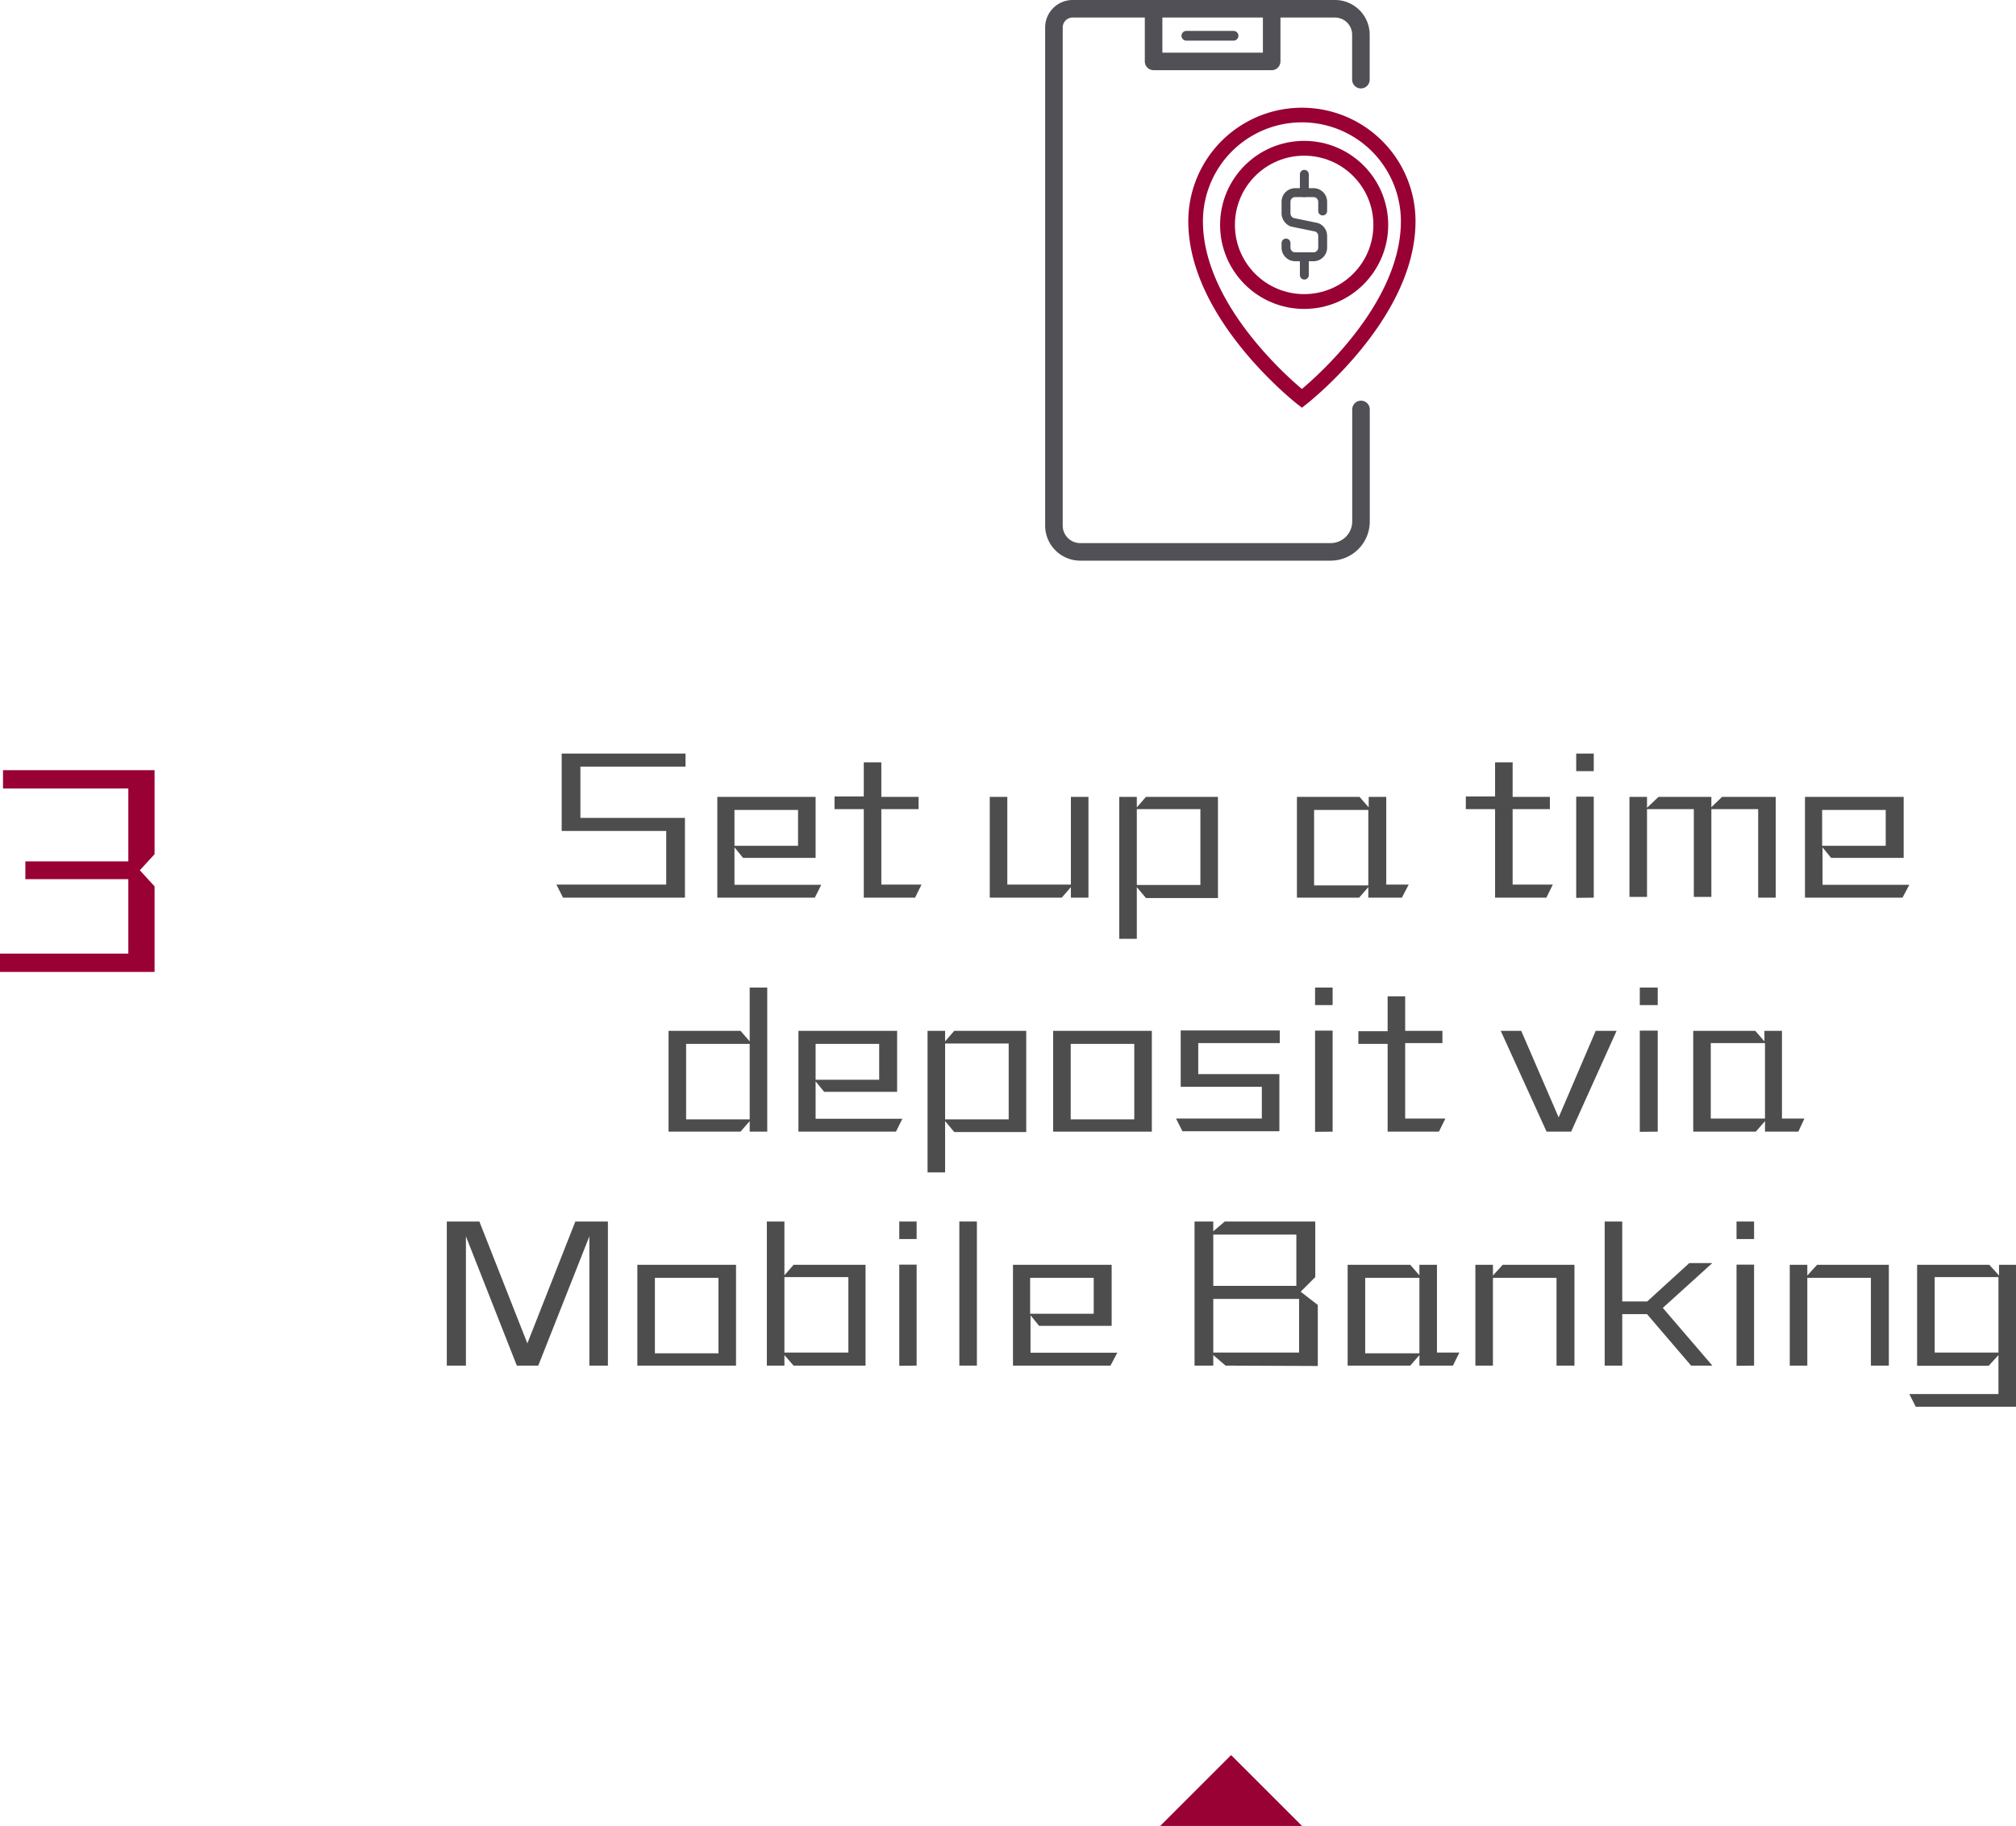 <svg xmlns="http://www.w3.org/2000/svg" viewBox="0 0 206.74 187.3">
  <title>offer-3</title>
  <g>
    <path d="M0,99.7V97.82H13.16V90.18H2.6V88.36H13.16V80.88H.31V79H15.85v8.62l-1.51,1.65,1.51,1.65V99.7Z" style="fill: #903"/>
    <g>
      <g>
        <g>
          <path d="M144.41,22.7a10.9,10.9,0,0,0-21.8,0c0,9.69,10.9,18.17,10.9,18.17S144.41,32.39,144.41,22.7Z" style="fill: none;stroke: #903;stroke-miterlimit: 10;stroke-width: 1.5px"/>
          <g>
            <path d="M139.57,42V53.49a3.12,3.12,0,0,1-3.12,3.12H110.79a2.7,2.7,0,0,1-2.71-2.7V2.83A1.92,1.92,0,0,1,110,.9h26.9a2.66,2.66,0,0,1,2.66,2.66V8.17" style="fill: none;stroke: #505056;stroke-linecap: round;stroke-miterlimit: 10;stroke-width: 1.8px"/>
            <line x1="121.66" y1="3.67" x2="126.5" y2="3.67" style="fill: none;stroke: #505056;stroke-linecap: round;stroke-miterlimit: 10"/>
          </g>
        </g>
        <polyline points="118.3 1.46 118.3 6.3 130.41 6.3 130.41 1.1" style="fill: none;stroke: #505056;stroke-linecap: round;stroke-linejoin: round;stroke-width: 1.8px"/>
      </g>
      <circle cx="133.74" cy="23.07" r="7.86" style="fill: none;stroke: #903;stroke-miterlimit: 10;stroke-width: 1.52px"/>
      <g>
        <path d="M131.88,24.93v.47a.94.94,0,0,0,.94.94h1.88a.94.94,0,0,0,.94-.94V24.2a.94.94,0,0,0-.64-.89l-2.48-.51a1,1,0,0,1-.64-.9V20.7a.94.94,0,0,1,.94-.94h1.88a.94.94,0,0,1,.94.94v.94" style="fill: none;stroke: #505056;stroke-linecap: round;stroke-miterlimit: 10;stroke-width: 0.913px"/>
        <line x1="133.76" y1="19.76" x2="133.76" y2="17.88" style="fill: none;stroke: #505056;stroke-linecap: round;stroke-miterlimit: 10;stroke-width: 0.913px"/>
        <line x1="133.76" y1="26.34" x2="133.76" y2="28.22" style="fill: none;stroke: #505056;stroke-linecap: round;stroke-miterlimit: 10;stroke-width: 0.913px"/>
      </g>
    </g>
    <polygon points="133.52 187.3 126.25 180.03 118.98 187.3 133.52 187.3" style="fill: #903"/>
    <g>
      <path d="M59.52,78.64V83.9H70.24v8.18H57.74l-.68-1.34H68.32v-5.5H57.6V77.3H70.3v1.34Z" style="fill: #4d4d4d"/>
      <path d="M83.56,92.08h-10V81.74H83.64V88H76.2l-.88-1.08v3.84h8.9Zm-1.72-9H75.32v3.68h6.52Z" style="fill: #4d4d4d"/>
      <path d="M93.84,92.08H88.58V83h-3v-1.3h3V78.2h1.8v3.54H94.2V83H90.38v7.74H94.5Z" style="fill: #4d4d4d"/>
      <path d="M109.82,92.08V91l-.94,1.08H101.5V81.74h1.8v9h6.52v-9h1.8V92.08Z" style="fill: #4d4d4d"/>
      <path d="M117.52,92.12,116.58,91V96.3h-1.8V81.74h1.8v1.08l.94-1.08h7.38V92.12ZM123.1,83h-6.52v7.78h6.52Z" style="fill: #4d4d4d"/>
      <path d="M143.76,92.08h-3.44V91l-.94,1.08H133V81.74h6.42l.94,1.08V81.74h1.8v9h2.3Zm-3.44-9h-5.56v7.74h5.56Z" style="fill: #4d4d4d"/>
      <path d="M158.58,92.08h-5.26V83h-3v-1.3h3V78.2h1.8v3.54h3.82V83h-3.82v7.74h4.12Z" style="fill: #4d4d4d"/>
      <path d="M161.64,79.1V77.3h1.8v1.8Zm0,13V81.72h1.8V92.08Z" style="fill: #4d4d4d"/>
      <path d="M180.3,92.08V83h-4.8v9h-1.8V83h-4.8v9h-1.8V81.74h1.8v1.12l1.18-1.12h5.42V82.8l1.1-1.06h5.5V92.08Z" style="fill: #4d4d4d"/>
      <path d="M195.1,92.08h-10V81.74h10.12V88h-7.44l-.88-1.08v3.84h8.9Zm-1.72-9h-6.52v3.68h6.52Z" style="fill: #4d4d4d"/>
      <path d="M76.88,116.08V115l-.94,1.08H68.56V105.74h7.38l.94,1.08V101.3h1.8v14.78Zm0-9H70.36v7.74h6.52Z" style="fill: #4d4d4d"/>
      <path d="M91.88,116.08h-10V105.74H92V112H84.52l-.88-1.08v3.84h8.9Zm-1.72-9H83.64v3.68h6.52Z" style="fill: #4d4d4d"/>
      <path d="M97.86,116.12,96.92,115v5.26h-1.8V105.74h1.8v1.08l.94-1.08h7.38v10.38Zm5.58-9.08H96.92v7.78h6.52Z" style="fill: #4d4d4d"/>
      <path d="M108,116.08V105.74h10.12v10.34Zm8.32-9H109.8v7.74h6.52Z" style="fill: #4d4d4d"/>
      <path d="M122.88,107v3.18h8.32v5.86h-9.94l-.66-1.3h8.8v-3.26h-8.32v-5.78h10.16V107Z" style="fill: #4d4d4d"/>
      <path d="M134.86,103.1v-1.8h1.8v1.8Zm0,13V105.72h1.8v10.36Z" style="fill: #4d4d4d"/>
      <path d="M147.56,116.08H142.3v-9h-3v-1.3h3V102.2h1.8v3.54h3.82V107H144.1v7.74h4.12Z" style="fill: #4d4d4d"/>
      <path d="M161.12,116.08H158.6l-4.7-10.34H156l3.84,8.88,3.8-8.88h2.14Z" style="fill: #4d4d4d"/>
      <path d="M168.16,103.1v-1.8H170v1.8Zm0,13V105.72H170v10.36Z" style="fill: #4d4d4d"/>
      <path d="M184.42,116.08H181V115l-.94,1.08h-6.42V105.74H180l.94,1.08v-1.08h1.8v9h2.3ZM181,107h-5.56v7.74H181Z" style="fill: #4d4d4d"/>
      <path d="M60.44,140.08V126.82L55.2,140.08H53l-5.22-13.26v13.26H45.82V125.3h3.34l4.92,12.5L59,125.3h3.34v14.78Z" style="fill: #4d4d4d"/>
      <path d="M65.36,140.08V129.74H75.48v10.34Zm8.32-9H67.16v7.74h6.52Z" style="fill: #4d4d4d"/>
      <path d="M81.38,140.08,80.44,139v1.08h-1.8V125.3h1.8v5.52l.94-1.08h7.38v10.34ZM87,131H80.44v7.74H87Z" style="fill: #4d4d4d"/>
      <path d="M92.22,127.1v-1.8H94v1.8Zm0,13V129.72H94v10.36Z" style="fill: #4d4d4d"/>
      <path d="M98.38,140.08V125.3h1.8v14.78Z" style="fill: #4d4d4d"/>
      <path d="M113.88,140.08h-10V129.74H114V136h-7.44l-.88-1.08v3.84h8.9Zm-1.72-9h-6.52v3.68h6.52Z" style="fill: #4d4d4d"/>
      <path d="M125.68,140.08,124.42,139v1.08H122.5V125.3h1.92v1l1.18-1h9.28V131l-1.5,1.5,1.76,1.36v6.26Zm7.26-13.44h-8.52v5.26h8.52Zm.28,6.6h-8.8v5.5h8.8Z" style="fill: #4d4d4d"/>
      <path d="M149,140.08h-3.44V139l-.94,1.08h-6.42V129.74h6.42l.94,1.08v-1.08h1.8v9h2.3Zm-3.44-9H140v7.74h5.56Z" style="fill: #4d4d4d"/>
      <path d="M159.62,140.08v-9H153.1v9h-1.8V129.74h1.8v1.1l1-1.1h7.36v10.34Z" style="fill: #4d4d4d"/>
      <path d="M173.42,140.08l-4.52-5.28h-2.54v5.28h-1.8V125.3h1.8v8.2h2.56l4.32-3.94h2.36l-5.08,4.6,5.08,5.92Z" style="fill: #4d4d4d"/>
      <path d="M178.08,127.1v-1.8h1.8v1.8Zm0,13V129.72h1.8v10.36Z" style="fill: #4d4d4d"/>
      <path d="M191.86,140.08v-9h-6.52v9h-1.8V129.74h1.8v1.1l1-1.1h7.36v10.34Z" style="fill: #4d4d4d"/>
      <path d="M196.46,144.3l-.66-1.3h9.14v-4l-1,1.1H196.6V129.74H204l1,1.1v-1.1h1.8V144.3ZM204.94,131H198.4v7.74h6.54Z" style="fill: #4d4d4d"/>
    </g>
  </g>
</svg>
